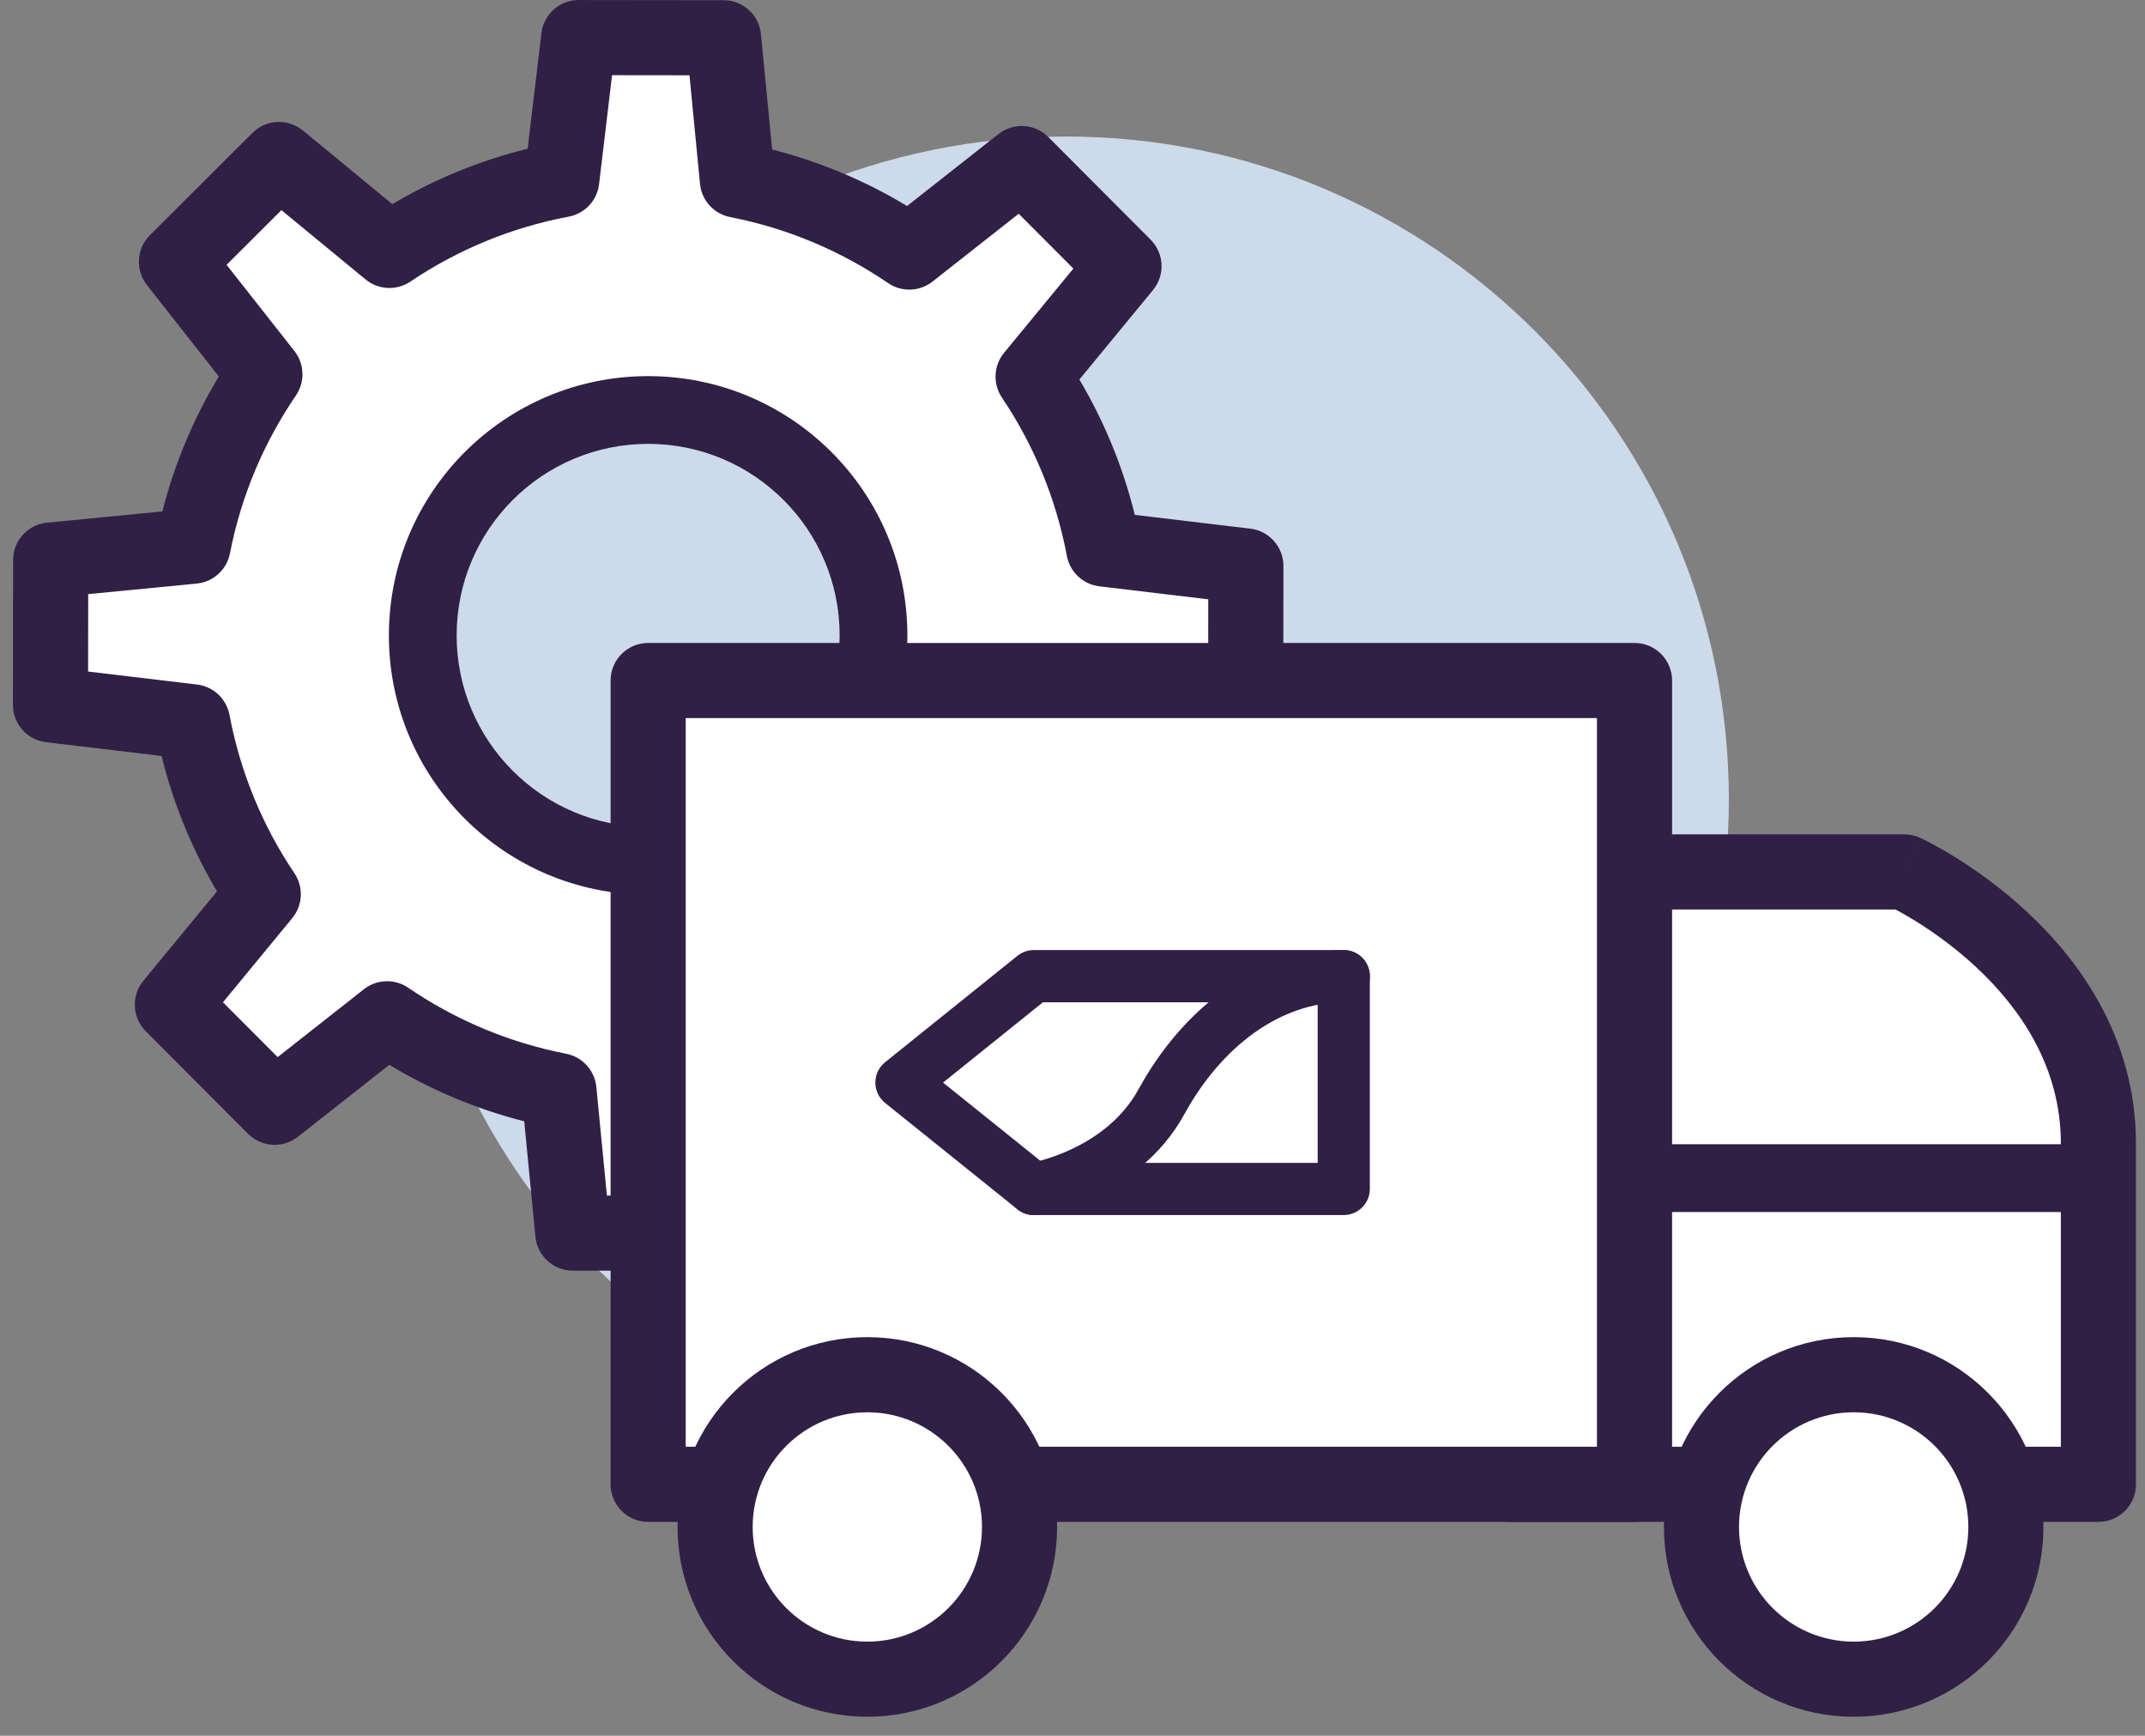 <svg width="110" height="89" viewBox="0 0 110 89" fill="none" xmlns="http://www.w3.org/2000/svg">
<rect x="0" y="0" width="110" height="89" fill="#808080" stroke="none"/>
<g clip-path="url(#clip0_362_31483)">
<path d="M54.66 75C73.437 75 88.659 59.778 88.659 41C88.659 22.222 73.437 7 54.66 7C35.882 7 20.66 22.222 20.66 41C20.66 59.778 35.882 75 54.66 75Z" fill="#CDDAE9"/>
<path d="M63.882 36.447L63.891 29.019L56.605 28.15C55.998 24.929 54.745 21.933 52.979 19.312L57.642 13.647L52.395 8.387L46.63 12.924C44.018 11.142 41.032 9.867 37.815 9.241L37.106 1.936L29.678 1.927L28.81 9.215C25.587 9.822 22.592 11.074 19.971 12.84L14.308 8.178L9.048 13.424L13.585 19.19C11.803 21.802 10.528 24.787 9.901 28.006L2.599 28.715L2.59 36.143L9.876 37.011C10.483 40.234 11.735 43.229 13.501 45.851L8.839 51.515L14.085 56.775L19.851 52.237C22.463 54.02 25.448 55.293 28.665 55.921L29.374 63.225L36.802 63.234L37.671 55.947C40.894 55.34 43.888 54.087 46.511 52.322L52.175 56.984L57.435 51.737L52.898 45.972C54.681 43.36 55.954 40.374 56.582 37.157L63.885 36.448L63.882 36.447Z" fill="white"/>
<path fill-rule="evenodd" clip-rule="evenodd" d="M27.766 1.699C27.881 0.73 28.704 -0 29.681 0.001L37.108 0.01C38.099 0.011 38.928 0.764 39.023 1.75L39.598 7.667C42.066 8.295 44.392 9.28 46.516 10.563L51.204 6.873C51.971 6.269 53.069 6.335 53.759 7.027L59.005 12.287C59.705 12.988 59.758 14.106 59.129 14.871L55.352 19.46C56.62 21.593 57.585 23.927 58.195 26.4L64.119 27.106C65.088 27.222 65.818 28.045 65.817 29.021L65.808 36.34C65.817 36.491 65.807 36.645 65.779 36.799C65.622 37.644 64.926 38.282 64.071 38.365L58.155 38.94C57.527 41.408 56.543 43.733 55.26 45.858L58.949 50.546C59.553 51.314 59.487 52.411 58.796 53.101L53.536 58.348C52.834 59.047 51.716 59.101 50.951 58.471L46.362 54.694C44.228 55.962 41.895 56.928 39.421 57.537L38.715 63.462C38.599 64.432 37.776 65.162 36.8 65.161L29.372 65.151C28.381 65.15 27.553 64.398 27.457 63.411L26.883 57.494C24.415 56.866 22.089 55.882 19.965 54.599L15.276 58.288C14.509 58.892 13.411 58.826 12.721 58.135L7.475 52.875C6.775 52.173 6.722 51.055 7.351 50.29L11.128 45.703C9.861 43.569 8.895 41.235 8.285 38.761L2.361 38.055C1.392 37.94 0.662 37.117 0.663 36.14L0.672 28.712C0.674 27.722 1.426 26.893 2.412 26.798L8.328 26.223C8.955 23.754 9.94 21.428 11.223 19.304L7.534 14.615C6.93 13.848 6.996 12.75 7.688 12.06L12.947 6.814C13.649 6.114 14.767 6.061 15.532 6.691L20.119 10.467C22.253 9.2 24.586 8.234 27.059 7.625L27.766 1.699ZM61.958 34.7L61.962 30.729L56.376 30.063C55.541 29.963 54.867 29.333 54.712 28.507C54.154 25.546 53.003 22.795 51.382 20.388C50.906 19.681 50.95 18.746 51.492 18.088L55.045 13.771L52.241 10.96L47.821 14.438C47.16 14.958 46.238 14.989 45.544 14.515C43.143 12.877 40.401 11.706 37.447 11.131C36.61 10.968 35.98 10.275 35.898 9.427L35.358 3.86L31.388 3.855L30.722 9.443C30.623 10.278 29.993 10.952 29.166 11.108C26.204 11.665 23.454 12.816 21.047 14.438C20.341 14.914 19.405 14.869 18.747 14.327L14.432 10.775L11.62 13.579L15.099 17.999C15.619 18.66 15.65 19.581 15.176 20.276C13.538 22.676 12.367 25.418 11.792 28.374C11.629 29.21 10.936 29.841 10.088 29.923L4.523 30.463L4.518 34.433L10.104 35.099C10.939 35.198 11.613 35.828 11.769 36.655C12.326 39.617 13.477 42.367 15.099 44.775C15.575 45.482 15.53 46.417 14.988 47.075L11.435 51.391L14.239 54.202L18.66 50.724C19.32 50.203 20.242 50.172 20.936 50.646C23.337 52.284 26.079 53.454 29.034 54.03C29.87 54.194 30.5 54.887 30.582 55.735L31.123 61.301L35.092 61.306L35.758 55.719C35.858 54.883 36.488 54.209 37.314 54.054C40.276 53.496 43.026 52.346 45.435 50.724C46.141 50.248 47.077 50.293 47.734 50.834L52.051 54.387L54.863 51.583L51.384 47.163C50.864 46.502 50.833 45.58 51.307 44.886C52.945 42.486 54.115 39.744 54.691 36.788C54.854 35.952 55.548 35.322 56.396 35.24L61.958 34.7Z" fill="#302045"/>
<path d="M33.24 44.136C39.623 44.136 44.797 38.962 44.797 32.579C44.797 26.196 39.623 21.022 33.24 21.022C26.857 21.022 21.682 26.196 21.682 32.579C21.682 38.962 26.857 44.136 33.24 44.136Z" fill="#CDDAE9"/>
<path fill-rule="evenodd" clip-rule="evenodd" d="M33.238 22.759C27.814 22.759 23.418 27.156 23.418 32.579C23.418 38.002 27.814 42.399 33.238 42.399C38.661 42.399 43.058 38.002 43.058 32.579C43.058 27.156 38.661 22.759 33.238 22.759ZM19.943 32.579C19.943 25.237 25.895 19.285 33.238 19.285C40.58 19.285 46.532 25.237 46.532 32.579C46.532 39.922 40.58 45.874 33.238 45.874C25.895 45.874 19.943 39.922 19.943 32.579Z" fill="#302045"/>
<path d="M83.819 44.707H97.662C97.662 44.707 107.611 49.283 107.611 58.635V76.107H77.493V44.707H83.821H83.819Z" fill="white"/>
<path fill-rule="evenodd" clip-rule="evenodd" d="M75.567 44.707C75.567 43.643 76.43 42.781 77.493 42.781H97.662C97.939 42.781 98.214 42.841 98.466 42.957L97.662 44.707C98.466 42.957 98.467 42.957 98.468 42.958L98.47 42.958L98.474 42.96L98.484 42.965C98.493 42.969 98.504 42.974 98.517 42.981C98.543 42.993 98.579 43.01 98.623 43.032C98.711 43.075 98.834 43.137 98.987 43.218C99.293 43.379 99.72 43.616 100.227 43.929C101.238 44.552 102.59 45.49 103.948 46.754C106.648 49.264 109.537 53.22 109.537 58.635V76.107C109.537 77.171 108.675 78.033 107.611 78.033H77.493C76.43 78.033 75.567 77.171 75.567 76.107V44.707ZM97.205 46.633C97.443 46.759 97.788 46.95 98.205 47.208C99.06 47.735 100.195 48.525 101.325 49.575C103.6 51.69 105.685 54.698 105.685 58.635V74.181H79.419V46.633H97.205Z" fill="#302045"/>
<path fill-rule="evenodd" clip-rule="evenodd" d="M75.756 60.407C75.756 59.448 76.534 58.67 77.494 58.67H107.611C108.571 58.67 109.349 59.448 109.349 60.407C109.349 61.367 108.571 62.145 107.611 62.145H77.494C76.534 62.145 75.756 61.367 75.756 60.407Z" fill="#302045"/>
<path d="M83.821 34.893H33.239V76.107H83.821V34.893Z" fill="white"/>
<path fill-rule="evenodd" clip-rule="evenodd" d="M31.313 34.894C31.313 33.83 32.175 32.967 33.239 32.967H83.822C84.885 32.967 85.748 33.83 85.748 34.894V76.108C85.748 77.171 84.885 78.034 83.822 78.034H33.239C32.175 78.034 31.313 77.171 31.313 76.108V34.894ZM35.165 36.82V74.181H81.895V36.82H35.165Z" fill="#302045"/>
<path d="M44.478 86.1C48.789 86.1 52.284 82.605 52.284 78.294C52.284 73.983 48.789 70.488 44.478 70.488C40.167 70.488 36.672 73.983 36.672 78.294C36.672 82.605 40.167 86.1 44.478 86.1Z" fill="white"/>
<path fill-rule="evenodd" clip-rule="evenodd" d="M44.478 72.414C41.231 72.414 38.599 75.046 38.599 78.293C38.599 81.54 41.231 84.173 44.478 84.173C47.725 84.173 50.358 81.54 50.358 78.293C50.358 75.046 47.725 72.414 44.478 72.414ZM34.746 78.293C34.746 72.919 39.103 68.561 44.478 68.561C49.853 68.561 54.21 72.919 54.21 78.293C54.21 83.668 49.853 88.025 44.478 88.025C39.103 88.025 34.746 83.668 34.746 78.293Z" fill="#302045"/>
<path d="M95.061 86.1C99.371 86.1 102.866 82.605 102.866 78.294C102.866 73.983 99.371 70.488 95.061 70.488C90.749 70.488 87.255 73.983 87.255 78.294C87.255 82.605 90.749 86.1 95.061 86.1Z" fill="white"/>
<path fill-rule="evenodd" clip-rule="evenodd" d="M95.061 72.414C91.814 72.414 89.181 75.046 89.181 78.293C89.181 81.54 91.814 84.173 95.061 84.173C98.308 84.173 100.94 81.54 100.94 78.293C100.94 75.046 98.308 72.414 95.061 72.414ZM85.329 78.293C85.329 72.919 89.686 68.561 95.061 68.561C100.435 68.561 104.792 72.919 104.792 78.293C104.792 83.668 100.435 88.025 95.061 88.025C89.686 88.025 85.329 83.668 85.329 78.293Z" fill="#302045"/>
<path d="M53.011 50.052L46.226 55.508L53.011 60.962H68.91V55.508V50.052H53.011Z" fill="white"/>
<path fill-rule="evenodd" clip-rule="evenodd" d="M52.173 49.011C52.411 48.819 52.707 48.715 53.012 48.715H68.91C69.649 48.715 70.248 49.314 70.248 50.053V60.963C70.248 61.702 69.649 62.3 68.91 62.3H53.012C52.707 62.3 52.411 62.196 52.174 62.005L45.389 56.551C45.073 56.297 44.889 55.914 44.889 55.509C44.889 55.103 45.073 54.72 45.388 54.466L52.173 49.011ZM53.483 51.391L48.361 55.508L53.483 59.625H67.573V51.391H53.483Z" fill="#302045"/>
<path d="M53.011 60.962C53.011 60.962 57.504 60.247 59.562 56.491C61.618 52.735 65.025 50.052 68.912 50.052" fill="white"/>
<path fill-rule="evenodd" clip-rule="evenodd" d="M68.912 51.391C65.678 51.391 62.648 53.639 60.734 57.134L60.734 57.134C59.522 59.346 57.615 60.627 56.083 61.346C55.311 61.709 54.612 61.94 54.103 62.081C53.847 62.152 53.637 62.201 53.486 62.233C53.41 62.249 53.349 62.261 53.304 62.269C53.282 62.273 53.264 62.277 53.25 62.279C53.243 62.28 53.237 62.281 53.232 62.282L53.226 62.283L53.222 62.284C53.222 62.284 53.221 62.284 53.011 60.963L53.221 62.284C52.492 62.4 51.806 61.903 51.69 61.173C51.574 60.445 52.069 59.761 52.797 59.642C52.797 59.642 52.797 59.642 52.798 59.642C52.801 59.642 52.809 59.64 52.82 59.638C52.842 59.634 52.88 59.627 52.931 59.616C53.033 59.594 53.19 59.558 53.388 59.503C53.785 59.393 54.337 59.211 54.946 58.925C56.175 58.348 57.542 57.393 58.388 55.849M58.388 55.849C60.588 51.831 64.371 48.715 68.912 48.715C69.65 48.715 70.249 49.314 70.249 50.053C70.249 50.792 69.65 51.391 68.912 51.391M52.8 59.642C52.8 59.642 52.8 59.642 52.8 59.642L52.799 59.642C52.8 59.642 52.8 59.642 52.8 59.642Z" fill="#302045"/>
</g>
<defs>
<clipPath id="clip0_362_31483">
<rect width="108.877" height="88.024" fill="white" transform="translate(0.66)"/>
</clipPath>
</defs>
</svg>
